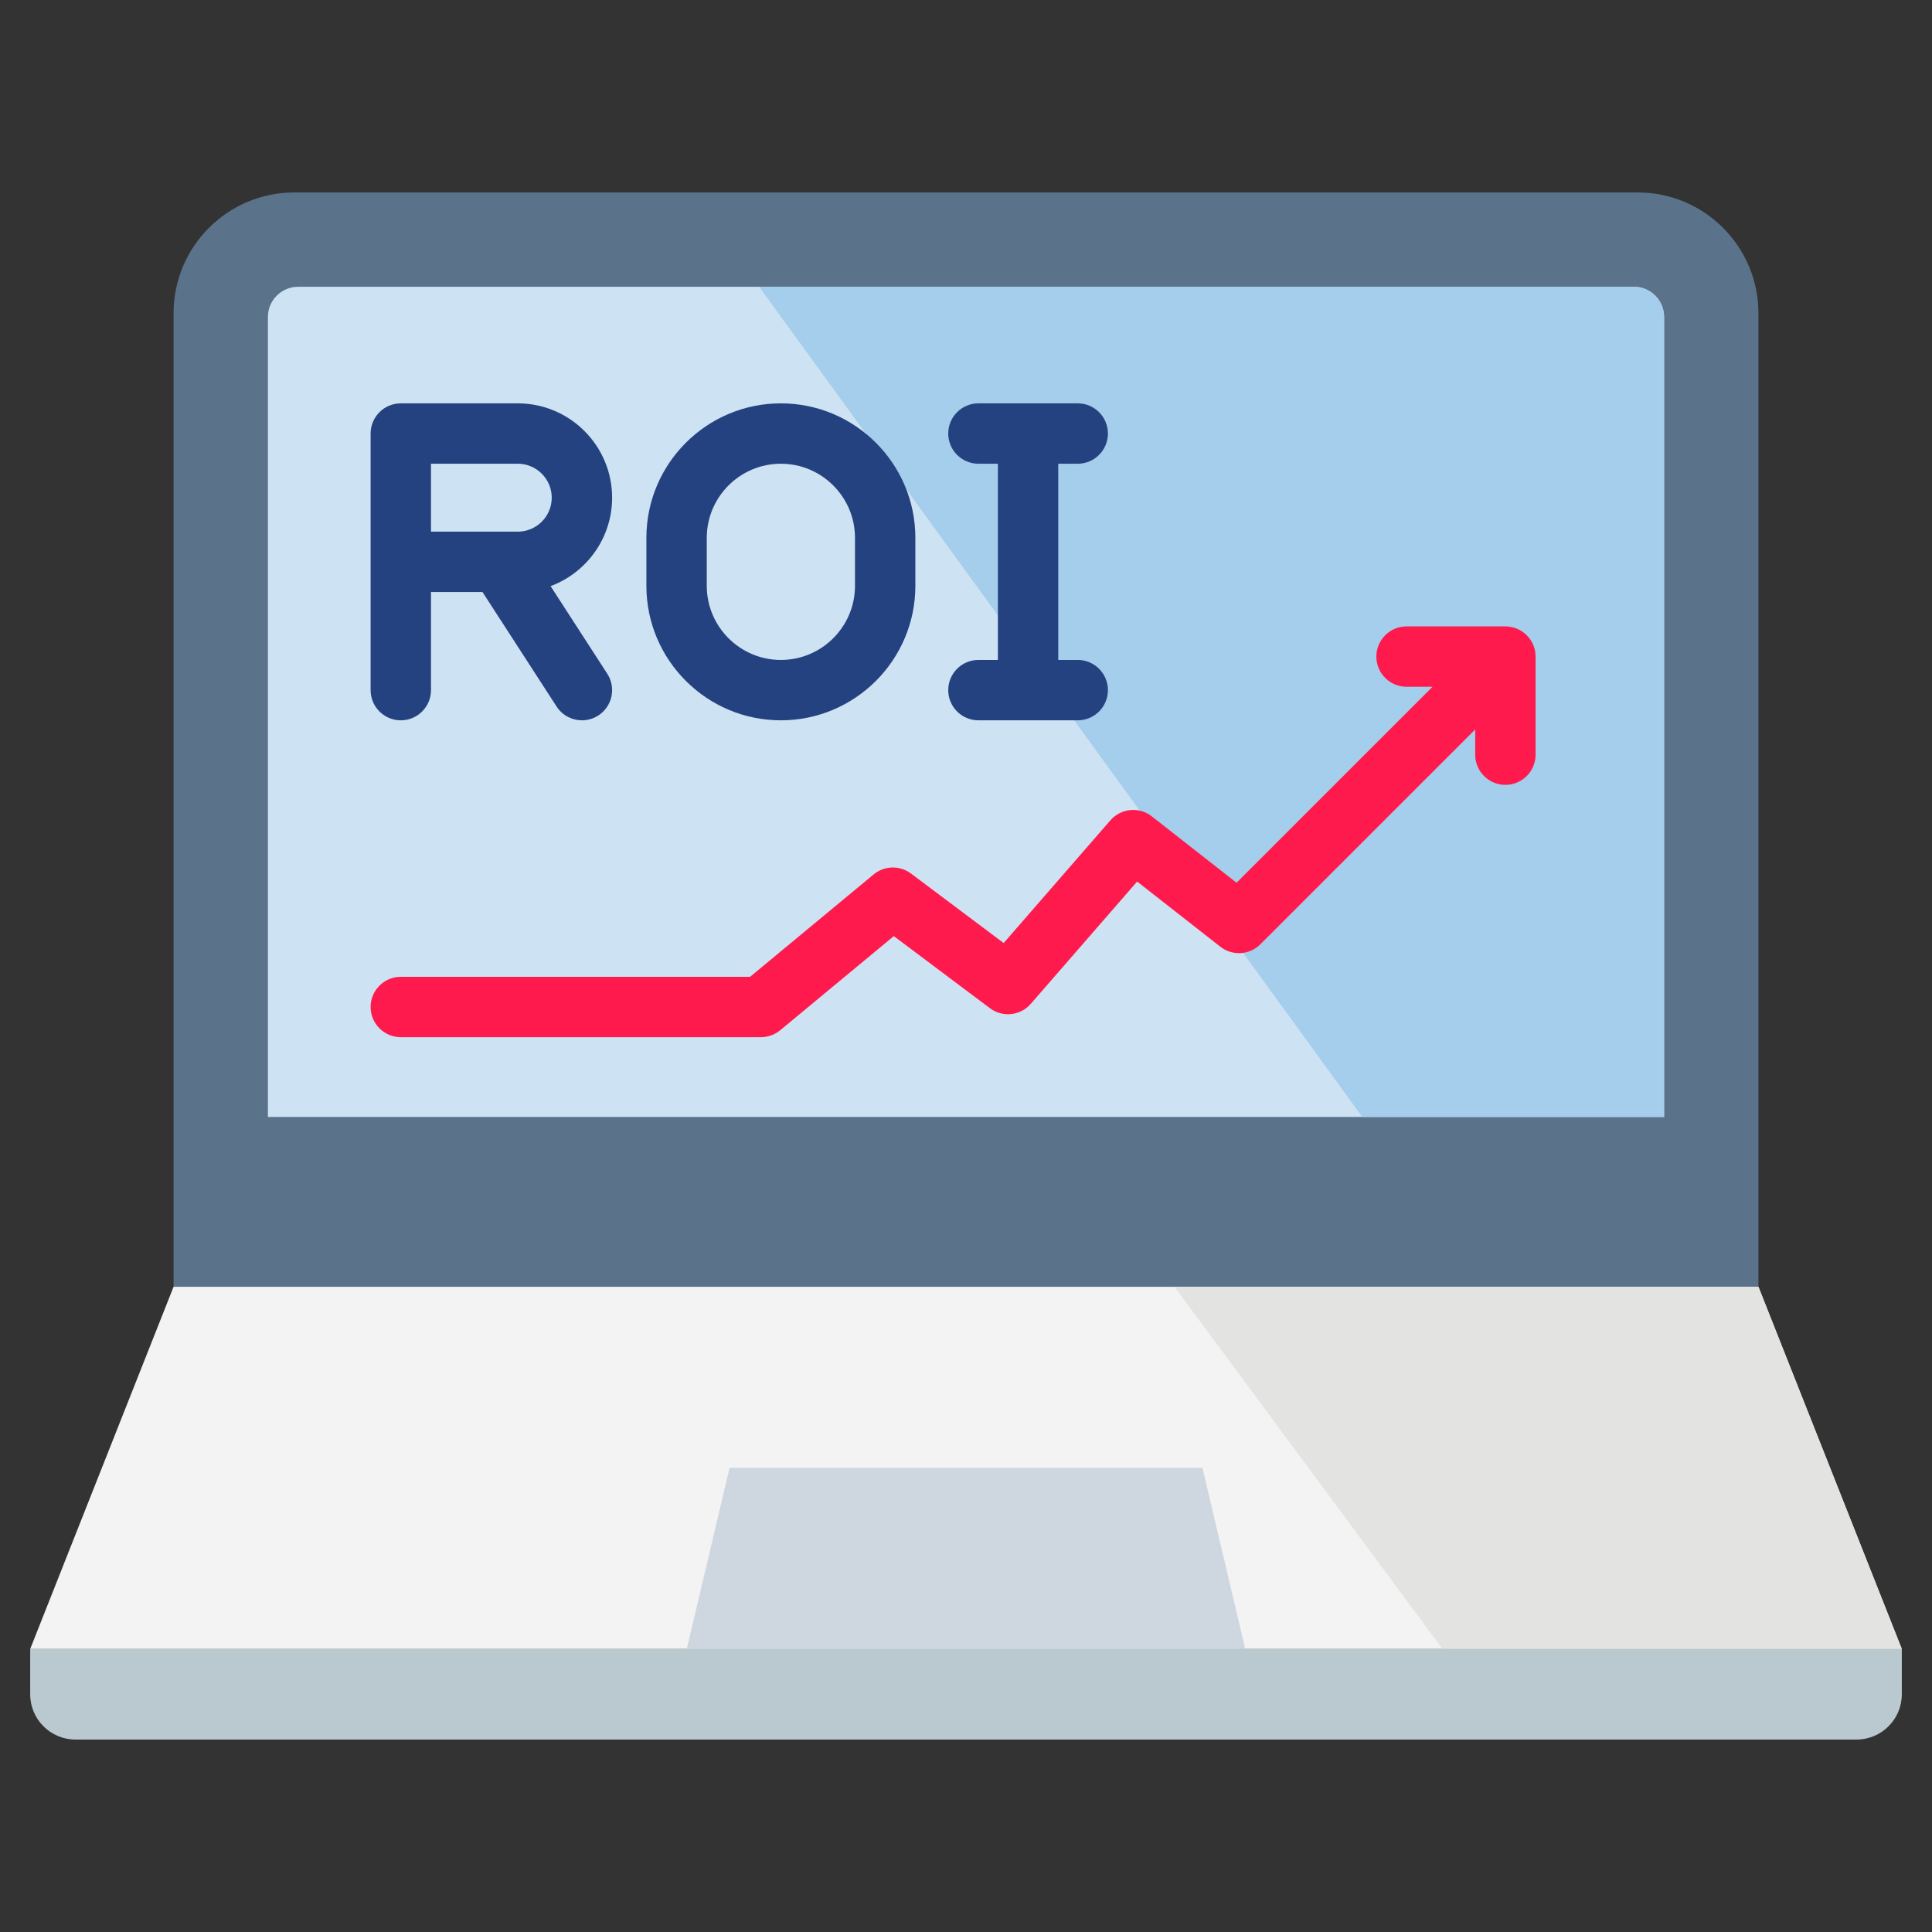 <svg id="Icons" viewBox="0 0 512 512" xmlns="http://www.w3.org/2000/svg"><rect x="0" y="0" width="512" height="512" fill="#333333" stroke="none"/><g><g><path d="m78 51h356c17.661 0 32 14.339 32 32v258h-420v-258c0-17.661 14.339-32 32-32z" fill="#5a738b"/><path d="m79 76h354c4.415 0 8 3.585 8 8v212h-370v-212c0-4.415 3.585-8 8-8z" fill="#cde2f2"/><path d="m504 437h-496l38-96h420z" fill="#f3f3f3"/><path d="m504 437h-121.719l-71.047-96h154.766z" fill="#e3e3e2"/><path d="m330 437h-148l11.339-48h125.323z" fill="#ced6e0"/><path d="m8 437h496v12c0 6.623-5.377 12-12 12h-472c-6.623 0-12-5.377-12-12z" fill="#bac9cf"/><path d="m441 84c0-4.418-3.582-8-8-8h-231.818l159.849 220h79.969z" fill="#a4ceeb"/></g><path d="m406.91 173.337c-.003-.039-.002-.077-.006-.116-.035-.357-.098-.704-.178-1.045-.017-.07-.035-.139-.054-.209-.091-.345-.198-.684-.332-1.009-.002-.005-.003-.011-.005-.016-.001-.002-.002-.003-.002-.004-.14-.337-.307-.659-.49-.971-.038-.065-.077-.129-.117-.193-.187-.3-.387-.591-.611-.862-.005-.006-.011-.011-.015-.017-.217-.261-.455-.502-.703-.734-.062-.058-.124-.115-.188-.171-.259-.227-.529-.443-.816-.635-.008-.006-.017-.01-.025-.015-.284-.189-.584-.354-.892-.506-.063-.031-.126-.062-.19-.092-.634-.292-1.311-.502-2.022-.621-.082-.014-.163-.026-.246-.038-.352-.047-.71-.081-1.075-.081h-26.195c-4.418 0-8 3.582-8 8s3.582 8 8 8h6.881l-51.931 51.931-22.463-17.592c-3.354-2.626-8.175-2.164-10.97 1.049l-28.282 32.525-24.56-18.419c-2.959-2.22-7.055-2.121-9.904.24l-32.743 27.129h-92.56c-4.418 0-8 3.582-8 8s3.582 8 8 8h95.444c1.864 0 3.669-.651 5.104-1.84l30.105-24.944 25.467 19.1c3.354 2.517 8.084 2.015 10.837-1.151l28.179-32.407 22.059 17.275c3.185 2.493 7.729 2.218 10.589-.642l56.942-56.942v6.683c0 4.418 3.582 8 8 8s8-3.582 8-8v-25.997c0-.225-.016-.446-.034-.666z" fill="#ff1a4d"/></g><g fill="#244280"><path d="m162.217 131.893c0-13.785-11.215-25-25-25h-31c-4.418 0-8 3.582-8 8v68c0 4.418 3.582 8 8 8s8-3.582 8-8v-26h13.648l19.636 30.346c1.531 2.366 4.101 3.655 6.724 3.655 1.489-0 2.996-.415 4.339-1.284 3.709-2.4 4.771-7.353 2.37-11.062l-15.022-23.216c9.511-3.54 16.306-12.709 16.306-23.438zm-25 9h-23v-18h23c4.962 0 9 4.037 9 9s-4.038 9-9 9z"/><path d="m206.941 106.893c-19.652 0-35.64 15.988-35.64 35.64v12.72c0 19.652 15.988 35.64 35.64 35.64s35.64-15.988 35.64-35.64v-12.72c0-19.652-15.988-35.64-35.64-35.64zm19.64 48.36c0 10.83-8.81 19.64-19.64 19.64s-19.64-8.81-19.64-19.64v-12.72c0-10.83 8.81-19.64 19.64-19.64s19.64 8.81 19.64 19.64z"/><path d="m285.609 174.893h-5.158v-52h5.158c4.418 0 8-3.582 8-8s-3.582-8-8-8h-26.315c-4.418 0-8 3.582-8 8s3.582 8 8 8h5.158v52h-5.158c-4.418 0-8 3.582-8 8s3.582 8 8 8h26.315c4.418 0 8-3.582 8-8s-3.582-8-8-8z"/></g></svg>